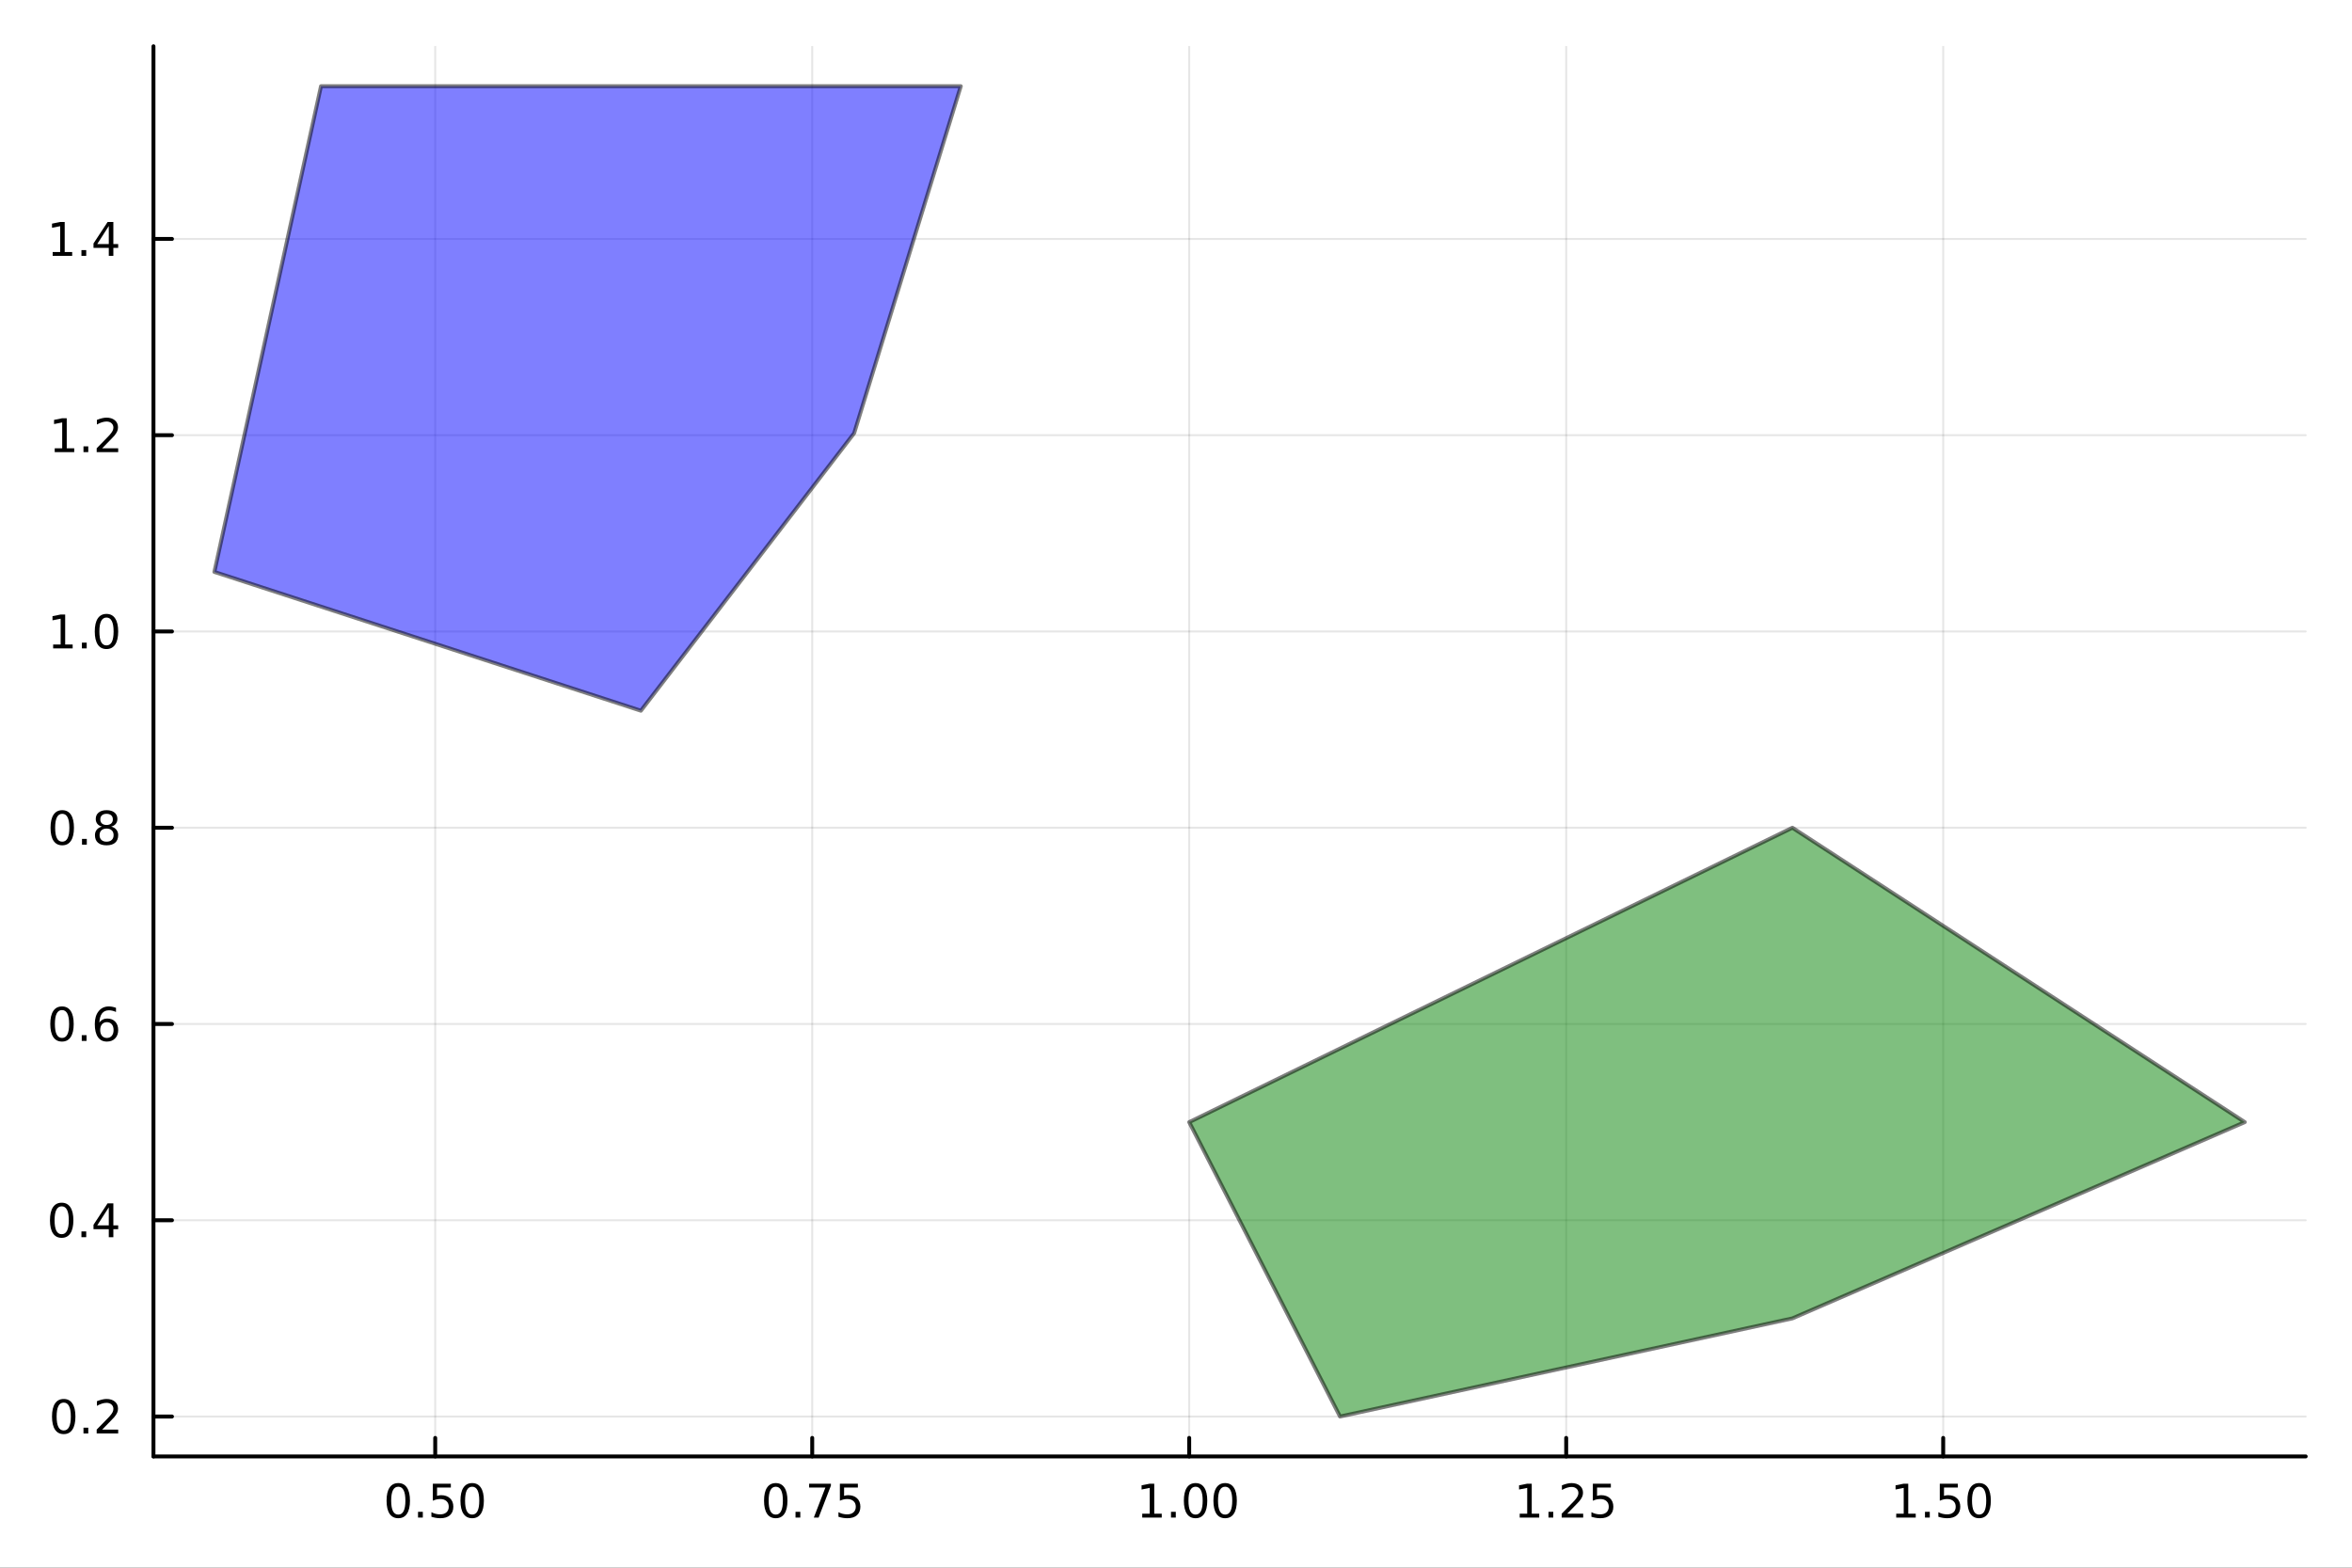 <?xml version="1.0" encoding="utf-8"?>
<svg xmlns="http://www.w3.org/2000/svg" xmlns:xlink="http://www.w3.org/1999/xlink" width="600" height="400" viewBox="0 0 2400 1600">
<rect x="0" y="0" width="2400" height="1600" fill="#333333" stroke="none"/>
<defs>
  <clipPath id="clip300">
    <rect x="0" y="0" width="2400" height="1600"/>
  </clipPath>
</defs>
<path clip-path="url(#clip300)" d="M0 1600 L2400 1600 L2400 0 L0 0  Z" fill="#ffffff" fill-rule="evenodd" fill-opacity="1"/>
<defs>
  <clipPath id="clip301">
    <rect x="480" y="0" width="1681" height="1600"/>
  </clipPath>
</defs>
<path clip-path="url(#clip300)" d="M156.598 1486.45 L2352.76 1486.45 L2352.76 47.244 L156.598 47.244  Z" fill="#ffffff" fill-rule="evenodd" fill-opacity="1"/>
<defs>
  <clipPath id="clip302">
    <rect x="156" y="47" width="2197" height="1440"/>
  </clipPath>
</defs>
<polyline clip-path="url(#clip302)" style="stroke:#000000; stroke-linecap:round; stroke-linejoin:round; stroke-width:2; stroke-opacity:0.1; fill:none" points="444.099,1486.45 444.099,47.244 "/>
<polyline clip-path="url(#clip302)" style="stroke:#000000; stroke-linecap:round; stroke-linejoin:round; stroke-width:2; stroke-opacity:0.1; fill:none" points="828.786,1486.45 828.786,47.244 "/>
<polyline clip-path="url(#clip302)" style="stroke:#000000; stroke-linecap:round; stroke-linejoin:round; stroke-width:2; stroke-opacity:0.1; fill:none" points="1213.47,1486.45 1213.47,47.244 "/>
<polyline clip-path="url(#clip302)" style="stroke:#000000; stroke-linecap:round; stroke-linejoin:round; stroke-width:2; stroke-opacity:0.1; fill:none" points="1598.16,1486.45 1598.16,47.244 "/>
<polyline clip-path="url(#clip302)" style="stroke:#000000; stroke-linecap:round; stroke-linejoin:round; stroke-width:2; stroke-opacity:0.1; fill:none" points="1982.85,1486.45 1982.85,47.244 "/>
<polyline clip-path="url(#clip302)" style="stroke:#000000; stroke-linecap:round; stroke-linejoin:round; stroke-width:2; stroke-opacity:0.1; fill:none" points="156.598,1445.72 2352.76,1445.72 "/>
<polyline clip-path="url(#clip302)" style="stroke:#000000; stroke-linecap:round; stroke-linejoin:round; stroke-width:2; stroke-opacity:0.1; fill:none" points="156.598,1245.41 2352.76,1245.41 "/>
<polyline clip-path="url(#clip302)" style="stroke:#000000; stroke-linecap:round; stroke-linejoin:round; stroke-width:2; stroke-opacity:0.1; fill:none" points="156.598,1045.09 2352.76,1045.09 "/>
<polyline clip-path="url(#clip302)" style="stroke:#000000; stroke-linecap:round; stroke-linejoin:round; stroke-width:2; stroke-opacity:0.1; fill:none" points="156.598,844.784 2352.76,844.784 "/>
<polyline clip-path="url(#clip302)" style="stroke:#000000; stroke-linecap:round; stroke-linejoin:round; stroke-width:2; stroke-opacity:0.1; fill:none" points="156.598,644.474 2352.76,644.474 "/>
<polyline clip-path="url(#clip302)" style="stroke:#000000; stroke-linecap:round; stroke-linejoin:round; stroke-width:2; stroke-opacity:0.1; fill:none" points="156.598,444.163 2352.76,444.163 "/>
<polyline clip-path="url(#clip302)" style="stroke:#000000; stroke-linecap:round; stroke-linejoin:round; stroke-width:2; stroke-opacity:0.1; fill:none" points="156.598,243.853 2352.76,243.853 "/>
<polyline clip-path="url(#clip300)" style="stroke:#000000; stroke-linecap:round; stroke-linejoin:round; stroke-width:4; stroke-opacity:1; fill:none" points="156.598,1486.45 2352.76,1486.45 "/>
<polyline clip-path="url(#clip300)" style="stroke:#000000; stroke-linecap:round; stroke-linejoin:round; stroke-width:4; stroke-opacity:1; fill:none" points="444.099,1486.45 444.099,1467.55 "/>
<polyline clip-path="url(#clip300)" style="stroke:#000000; stroke-linecap:round; stroke-linejoin:round; stroke-width:4; stroke-opacity:1; fill:none" points="828.786,1486.45 828.786,1467.55 "/>
<polyline clip-path="url(#clip300)" style="stroke:#000000; stroke-linecap:round; stroke-linejoin:round; stroke-width:4; stroke-opacity:1; fill:none" points="1213.47,1486.45 1213.47,1467.55 "/>
<polyline clip-path="url(#clip300)" style="stroke:#000000; stroke-linecap:round; stroke-linejoin:round; stroke-width:4; stroke-opacity:1; fill:none" points="1598.16,1486.45 1598.16,1467.55 "/>
<polyline clip-path="url(#clip300)" style="stroke:#000000; stroke-linecap:round; stroke-linejoin:round; stroke-width:4; stroke-opacity:1; fill:none" points="1982.85,1486.45 1982.85,1467.55 "/>
<path clip-path="url(#clip300)" d="M406.402 1517.37 Q402.791 1517.37 400.962 1520.93 Q399.157 1524.47 399.157 1531.6 Q399.157 1538.71 400.962 1542.27 Q402.791 1545.82 406.402 1545.82 Q410.036 1545.82 411.842 1542.27 Q413.671 1538.71 413.671 1531.6 Q413.671 1524.47 411.842 1520.93 Q410.036 1517.37 406.402 1517.37 M406.402 1513.66 Q412.212 1513.66 415.268 1518.27 Q418.346 1522.85 418.346 1531.6 Q418.346 1540.33 415.268 1544.94 Q412.212 1549.52 406.402 1549.52 Q400.592 1549.52 397.513 1544.94 Q394.458 1540.33 394.458 1531.6 Q394.458 1522.85 397.513 1518.27 Q400.592 1513.66 406.402 1513.66 Z" fill="#000000" fill-rule="nonzero" fill-opacity="1" /><path clip-path="url(#clip300)" d="M426.564 1542.97 L431.448 1542.97 L431.448 1548.85 L426.564 1548.85 L426.564 1542.97 Z" fill="#000000" fill-rule="nonzero" fill-opacity="1" /><path clip-path="url(#clip300)" d="M441.68 1514.29 L460.036 1514.29 L460.036 1518.22 L445.962 1518.22 L445.962 1526.7 Q446.981 1526.35 447.999 1526.19 Q449.018 1526 450.036 1526 Q455.823 1526 459.203 1529.17 Q462.582 1532.34 462.582 1537.76 Q462.582 1543.34 459.11 1546.44 Q455.638 1549.52 449.318 1549.52 Q447.143 1549.52 444.874 1549.15 Q442.629 1548.78 440.221 1548.04 L440.221 1543.34 Q442.305 1544.47 444.527 1545.03 Q446.749 1545.58 449.226 1545.58 Q453.23 1545.58 455.568 1543.48 Q457.906 1541.37 457.906 1537.76 Q457.906 1534.15 455.568 1532.04 Q453.23 1529.94 449.226 1529.94 Q447.351 1529.94 445.476 1530.35 Q443.624 1530.77 441.68 1531.65 L441.68 1514.29 Z" fill="#000000" fill-rule="nonzero" fill-opacity="1" /><path clip-path="url(#clip300)" d="M481.795 1517.37 Q478.184 1517.37 476.355 1520.93 Q474.55 1524.47 474.55 1531.6 Q474.55 1538.71 476.355 1542.27 Q478.184 1545.82 481.795 1545.82 Q485.429 1545.82 487.235 1542.27 Q489.064 1538.71 489.064 1531.6 Q489.064 1524.47 487.235 1520.93 Q485.429 1517.37 481.795 1517.37 M481.795 1513.66 Q487.605 1513.66 490.661 1518.27 Q493.74 1522.85 493.74 1531.6 Q493.74 1540.33 490.661 1544.94 Q487.605 1549.52 481.795 1549.52 Q475.985 1549.52 472.906 1544.94 Q469.851 1540.33 469.851 1531.6 Q469.851 1522.85 472.906 1518.27 Q475.985 1513.66 481.795 1513.66 Z" fill="#000000" fill-rule="nonzero" fill-opacity="1" /><path clip-path="url(#clip300)" d="M791.588 1517.37 Q787.977 1517.37 786.148 1520.93 Q784.342 1524.47 784.342 1531.6 Q784.342 1538.71 786.148 1542.27 Q787.977 1545.82 791.588 1545.82 Q795.222 1545.82 797.027 1542.27 Q798.856 1538.71 798.856 1531.6 Q798.856 1524.47 797.027 1520.93 Q795.222 1517.37 791.588 1517.37 M791.588 1513.66 Q797.398 1513.66 800.453 1518.27 Q803.532 1522.85 803.532 1531.6 Q803.532 1540.33 800.453 1544.94 Q797.398 1549.52 791.588 1549.52 Q785.777 1549.52 782.699 1544.94 Q779.643 1540.33 779.643 1531.6 Q779.643 1522.85 782.699 1518.27 Q785.777 1513.66 791.588 1513.66 Z" fill="#000000" fill-rule="nonzero" fill-opacity="1" /><path clip-path="url(#clip300)" d="M811.75 1542.97 L816.634 1542.97 L816.634 1548.85 L811.75 1548.85 L811.75 1542.97 Z" fill="#000000" fill-rule="nonzero" fill-opacity="1" /><path clip-path="url(#clip300)" d="M825.638 1514.29 L847.86 1514.29 L847.86 1516.28 L835.314 1548.85 L830.43 1548.85 L842.235 1518.22 L825.638 1518.22 L825.638 1514.29 Z" fill="#000000" fill-rule="nonzero" fill-opacity="1" /><path clip-path="url(#clip300)" d="M857.027 1514.29 L875.383 1514.29 L875.383 1518.22 L861.309 1518.22 L861.309 1526.7 Q862.328 1526.35 863.346 1526.19 Q864.365 1526 865.384 1526 Q871.171 1526 874.55 1529.17 Q877.93 1532.34 877.93 1537.76 Q877.93 1543.34 874.458 1546.44 Q870.985 1549.52 864.666 1549.52 Q862.49 1549.52 860.222 1549.15 Q857.976 1548.78 855.569 1548.04 L855.569 1543.34 Q857.652 1544.47 859.874 1545.03 Q862.096 1545.58 864.573 1545.58 Q868.578 1545.58 870.916 1543.48 Q873.254 1541.37 873.254 1537.76 Q873.254 1534.15 870.916 1532.04 Q868.578 1529.94 864.573 1529.94 Q862.698 1529.94 860.823 1530.35 Q858.972 1530.77 857.027 1531.65 L857.027 1514.29 Z" fill="#000000" fill-rule="nonzero" fill-opacity="1" /><path clip-path="url(#clip300)" d="M1165.55 1544.91 L1173.19 1544.91 L1173.19 1518.55 L1164.88 1520.21 L1164.88 1515.95 L1173.14 1514.29 L1177.81 1514.29 L1177.81 1544.91 L1185.45 1544.91 L1185.45 1548.85 L1165.55 1548.85 L1165.55 1544.91 Z" fill="#000000" fill-rule="nonzero" fill-opacity="1" /><path clip-path="url(#clip300)" d="M1194.9 1542.97 L1199.78 1542.97 L1199.78 1548.85 L1194.9 1548.85 L1194.9 1542.97 Z" fill="#000000" fill-rule="nonzero" fill-opacity="1" /><path clip-path="url(#clip300)" d="M1219.97 1517.37 Q1216.36 1517.37 1214.53 1520.93 Q1212.72 1524.47 1212.72 1531.6 Q1212.72 1538.71 1214.53 1542.27 Q1216.36 1545.82 1219.97 1545.82 Q1223.6 1545.82 1225.41 1542.27 Q1227.24 1538.71 1227.24 1531.6 Q1227.24 1524.47 1225.41 1520.93 Q1223.6 1517.37 1219.97 1517.37 M1219.97 1513.66 Q1225.78 1513.66 1228.83 1518.27 Q1231.91 1522.85 1231.91 1531.6 Q1231.91 1540.33 1228.83 1544.94 Q1225.78 1549.52 1219.97 1549.52 Q1214.16 1549.52 1211.08 1544.94 Q1208.02 1540.33 1208.02 1531.6 Q1208.02 1522.85 1211.08 1518.27 Q1214.16 1513.66 1219.97 1513.66 Z" fill="#000000" fill-rule="nonzero" fill-opacity="1" /><path clip-path="url(#clip300)" d="M1250.13 1517.37 Q1246.52 1517.37 1244.69 1520.93 Q1242.88 1524.47 1242.88 1531.6 Q1242.88 1538.71 1244.69 1542.27 Q1246.52 1545.82 1250.13 1545.82 Q1253.76 1545.82 1255.57 1542.27 Q1257.4 1538.71 1257.4 1531.6 Q1257.4 1524.47 1255.57 1520.93 Q1253.76 1517.37 1250.13 1517.37 M1250.13 1513.66 Q1255.94 1513.66 1258.99 1518.27 Q1262.07 1522.85 1262.07 1531.6 Q1262.07 1540.33 1258.99 1544.94 Q1255.94 1549.52 1250.13 1549.52 Q1244.32 1549.52 1241.24 1544.94 Q1238.18 1540.33 1238.18 1531.6 Q1238.18 1522.85 1241.24 1518.27 Q1244.32 1513.66 1250.13 1513.66 Z" fill="#000000" fill-rule="nonzero" fill-opacity="1" /><path clip-path="url(#clip300)" d="M1550.73 1544.91 L1558.37 1544.91 L1558.37 1518.55 L1550.06 1520.21 L1550.06 1515.95 L1558.32 1514.29 L1563 1514.29 L1563 1544.91 L1570.64 1544.91 L1570.64 1548.85 L1550.73 1548.85 L1550.73 1544.91 Z" fill="#000000" fill-rule="nonzero" fill-opacity="1" /><path clip-path="url(#clip300)" d="M1580.08 1542.97 L1584.97 1542.97 L1584.97 1548.85 L1580.08 1548.85 L1580.08 1542.97 Z" fill="#000000" fill-rule="nonzero" fill-opacity="1" /><path clip-path="url(#clip300)" d="M1599.18 1544.91 L1615.5 1544.91 L1615.5 1548.85 L1593.56 1548.85 L1593.56 1544.91 Q1596.22 1542.16 1600.8 1537.53 Q1605.41 1532.88 1606.59 1531.53 Q1608.83 1529.01 1609.71 1527.27 Q1610.62 1525.51 1610.62 1523.82 Q1610.62 1521.07 1608.67 1519.33 Q1606.75 1517.6 1603.65 1517.6 Q1601.45 1517.6 1599 1518.36 Q1596.57 1519.13 1593.79 1520.68 L1593.79 1515.95 Q1596.61 1514.82 1599.07 1514.24 Q1601.52 1513.66 1603.56 1513.66 Q1608.93 1513.66 1612.12 1516.35 Q1615.31 1519.03 1615.31 1523.52 Q1615.31 1525.65 1614.5 1527.57 Q1613.72 1529.47 1611.61 1532.07 Q1611.03 1532.74 1607.93 1535.95 Q1604.83 1539.15 1599.18 1544.91 Z" fill="#000000" fill-rule="nonzero" fill-opacity="1" /><path clip-path="url(#clip300)" d="M1625.36 1514.29 L1643.72 1514.29 L1643.72 1518.22 L1629.64 1518.22 L1629.64 1526.7 Q1630.66 1526.35 1631.68 1526.19 Q1632.7 1526 1633.72 1526 Q1639.5 1526 1642.88 1529.17 Q1646.26 1532.34 1646.26 1537.76 Q1646.26 1543.34 1642.79 1546.44 Q1639.32 1549.52 1633 1549.52 Q1630.82 1549.52 1628.56 1549.15 Q1626.31 1548.78 1623.9 1548.04 L1623.9 1543.34 Q1625.99 1544.47 1628.21 1545.03 Q1630.43 1545.58 1632.91 1545.58 Q1636.91 1545.58 1639.25 1543.48 Q1641.59 1541.37 1641.59 1537.76 Q1641.59 1534.15 1639.25 1532.04 Q1636.91 1529.94 1632.91 1529.94 Q1631.03 1529.94 1629.16 1530.35 Q1627.31 1530.77 1625.36 1531.65 L1625.36 1514.29 Z" fill="#000000" fill-rule="nonzero" fill-opacity="1" /><path clip-path="url(#clip300)" d="M1934.92 1544.91 L1942.56 1544.91 L1942.56 1518.55 L1934.25 1520.21 L1934.25 1515.95 L1942.51 1514.29 L1947.19 1514.29 L1947.19 1544.91 L1954.83 1544.91 L1954.83 1548.85 L1934.92 1548.85 L1934.92 1544.91 Z" fill="#000000" fill-rule="nonzero" fill-opacity="1" /><path clip-path="url(#clip300)" d="M1964.27 1542.97 L1969.16 1542.97 L1969.16 1548.85 L1964.27 1548.85 L1964.27 1542.97 Z" fill="#000000" fill-rule="nonzero" fill-opacity="1" /><path clip-path="url(#clip300)" d="M1979.39 1514.29 L1997.75 1514.29 L1997.75 1518.22 L1983.67 1518.22 L1983.67 1526.7 Q1984.69 1526.35 1985.71 1526.19 Q1986.73 1526 1987.75 1526 Q1993.53 1526 1996.91 1529.17 Q2000.29 1532.34 2000.29 1537.76 Q2000.29 1543.34 1996.82 1546.44 Q1993.35 1549.52 1987.03 1549.52 Q1984.85 1549.52 1982.58 1549.15 Q1980.34 1548.78 1977.93 1548.04 L1977.93 1543.34 Q1980.01 1544.47 1982.24 1545.03 Q1984.46 1545.58 1986.94 1545.58 Q1990.94 1545.58 1993.28 1543.48 Q1995.62 1541.37 1995.62 1537.76 Q1995.62 1534.15 1993.28 1532.04 Q1990.94 1529.94 1986.94 1529.94 Q1985.06 1529.94 1983.19 1530.35 Q1981.33 1530.77 1979.39 1531.65 L1979.39 1514.29 Z" fill="#000000" fill-rule="nonzero" fill-opacity="1" /><path clip-path="url(#clip300)" d="M2019.51 1517.37 Q2015.89 1517.37 2014.07 1520.93 Q2012.26 1524.47 2012.26 1531.6 Q2012.26 1538.71 2014.07 1542.27 Q2015.89 1545.82 2019.51 1545.82 Q2023.14 1545.82 2024.94 1542.27 Q2026.77 1538.71 2026.77 1531.6 Q2026.77 1524.47 2024.94 1520.93 Q2023.14 1517.37 2019.51 1517.37 M2019.51 1513.66 Q2025.32 1513.66 2028.37 1518.27 Q2031.45 1522.85 2031.45 1531.6 Q2031.45 1540.33 2028.37 1544.94 Q2025.32 1549.52 2019.51 1549.52 Q2013.69 1549.52 2010.62 1544.94 Q2007.56 1540.33 2007.56 1531.6 Q2007.56 1522.85 2010.62 1518.27 Q2013.69 1513.66 2019.51 1513.66 Z" fill="#000000" fill-rule="nonzero" fill-opacity="1" /><polyline clip-path="url(#clip300)" style="stroke:#000000; stroke-linecap:round; stroke-linejoin:round; stroke-width:4; stroke-opacity:1; fill:none" points="156.598,1486.45 156.598,47.244 "/>
<polyline clip-path="url(#clip300)" style="stroke:#000000; stroke-linecap:round; stroke-linejoin:round; stroke-width:4; stroke-opacity:1; fill:none" points="156.598,1445.72 175.496,1445.72 "/>
<polyline clip-path="url(#clip300)" style="stroke:#000000; stroke-linecap:round; stroke-linejoin:round; stroke-width:4; stroke-opacity:1; fill:none" points="156.598,1245.41 175.496,1245.41 "/>
<polyline clip-path="url(#clip300)" style="stroke:#000000; stroke-linecap:round; stroke-linejoin:round; stroke-width:4; stroke-opacity:1; fill:none" points="156.598,1045.09 175.496,1045.09 "/>
<polyline clip-path="url(#clip300)" style="stroke:#000000; stroke-linecap:round; stroke-linejoin:round; stroke-width:4; stroke-opacity:1; fill:none" points="156.598,844.784 175.496,844.784 "/>
<polyline clip-path="url(#clip300)" style="stroke:#000000; stroke-linecap:round; stroke-linejoin:round; stroke-width:4; stroke-opacity:1; fill:none" points="156.598,644.474 175.496,644.474 "/>
<polyline clip-path="url(#clip300)" style="stroke:#000000; stroke-linecap:round; stroke-linejoin:round; stroke-width:4; stroke-opacity:1; fill:none" points="156.598,444.163 175.496,444.163 "/>
<polyline clip-path="url(#clip300)" style="stroke:#000000; stroke-linecap:round; stroke-linejoin:round; stroke-width:4; stroke-opacity:1; fill:none" points="156.598,243.853 175.496,243.853 "/>
<path clip-path="url(#clip300)" d="M65.02 1431.51 Q61.409 1431.51 59.58 1435.08 Q57.775 1438.62 57.775 1445.75 Q57.775 1452.86 59.58 1456.42 Q61.409 1459.96 65.02 1459.96 Q68.654 1459.96 70.46 1456.42 Q72.288 1452.86 72.288 1445.75 Q72.288 1438.62 70.46 1435.08 Q68.654 1431.51 65.02 1431.51 M65.02 1427.81 Q70.83 1427.81 73.885 1432.42 Q76.964 1437 76.964 1445.75 Q76.964 1454.48 73.885 1459.08 Q70.83 1463.67 65.02 1463.67 Q59.21 1463.67 56.131 1459.08 Q53.075 1454.48 53.075 1445.75 Q53.075 1437 56.131 1432.42 Q59.21 1427.81 65.02 1427.81 Z" fill="#000000" fill-rule="nonzero" fill-opacity="1" /><path clip-path="url(#clip300)" d="M85.182 1457.12 L90.066 1457.12 L90.066 1463 L85.182 1463 L85.182 1457.12 Z" fill="#000000" fill-rule="nonzero" fill-opacity="1" /><path clip-path="url(#clip300)" d="M104.279 1459.06 L120.598 1459.06 L120.598 1463 L98.654 1463 L98.654 1459.06 Q101.316 1456.31 105.899 1451.68 Q110.506 1447.02 111.686 1445.68 Q113.932 1443.16 114.811 1441.42 Q115.714 1439.66 115.714 1437.97 Q115.714 1435.22 113.77 1433.48 Q111.848 1431.75 108.746 1431.75 Q106.547 1431.75 104.094 1432.51 Q101.663 1433.27 98.885 1434.82 L98.885 1430.1 Q101.709 1428.97 104.163 1428.39 Q106.617 1427.81 108.654 1427.81 Q114.024 1427.81 117.219 1430.5 Q120.413 1433.18 120.413 1437.67 Q120.413 1439.8 119.603 1441.72 Q118.816 1443.62 116.709 1446.21 Q116.131 1446.88 113.029 1450.1 Q109.927 1453.3 104.279 1459.06 Z" fill="#000000" fill-rule="nonzero" fill-opacity="1" /><path clip-path="url(#clip300)" d="M62.937 1231.2 Q59.325 1231.2 57.497 1234.77 Q55.691 1238.31 55.691 1245.44 Q55.691 1252.55 57.497 1256.11 Q59.325 1259.65 62.937 1259.65 Q66.571 1259.65 68.376 1256.11 Q70.205 1252.55 70.205 1245.44 Q70.205 1238.31 68.376 1234.77 Q66.571 1231.2 62.937 1231.2 M62.937 1227.5 Q68.747 1227.5 71.802 1232.11 Q74.881 1236.69 74.881 1245.44 Q74.881 1254.17 71.802 1258.77 Q68.747 1263.36 62.937 1263.36 Q57.126 1263.36 54.048 1258.77 Q50.992 1254.17 50.992 1245.44 Q50.992 1236.69 54.048 1232.11 Q57.126 1227.5 62.937 1227.5 Z" fill="#000000" fill-rule="nonzero" fill-opacity="1" /><path clip-path="url(#clip300)" d="M83.098 1256.81 L87.983 1256.81 L87.983 1262.69 L83.098 1262.69 L83.098 1256.81 Z" fill="#000000" fill-rule="nonzero" fill-opacity="1" /><path clip-path="url(#clip300)" d="M111.015 1232.2 L99.21 1250.65 L111.015 1250.65 L111.015 1232.2 M109.788 1228.13 L115.668 1228.13 L115.668 1250.65 L120.598 1250.65 L120.598 1254.54 L115.668 1254.54 L115.668 1262.69 L111.015 1262.69 L111.015 1254.54 L95.413 1254.54 L95.413 1250.02 L109.788 1228.13 Z" fill="#000000" fill-rule="nonzero" fill-opacity="1" /><path clip-path="url(#clip300)" d="M63.261 1030.89 Q59.65 1030.89 57.821 1034.46 Q56.015 1038 56.015 1045.13 Q56.015 1052.24 57.821 1055.8 Q59.65 1059.34 63.261 1059.34 Q66.895 1059.34 68.7 1055.8 Q70.529 1052.24 70.529 1045.13 Q70.529 1038 68.7 1034.46 Q66.895 1030.89 63.261 1030.89 M63.261 1027.19 Q69.071 1027.19 72.126 1031.8 Q75.205 1036.38 75.205 1045.13 Q75.205 1053.86 72.126 1058.46 Q69.071 1063.05 63.261 1063.05 Q57.45 1063.05 54.372 1058.46 Q51.316 1053.86 51.316 1045.13 Q51.316 1036.38 54.372 1031.8 Q57.45 1027.19 63.261 1027.19 Z" fill="#000000" fill-rule="nonzero" fill-opacity="1" /><path clip-path="url(#clip300)" d="M83.422 1056.5 L88.307 1056.5 L88.307 1062.37 L83.422 1062.37 L83.422 1056.5 Z" fill="#000000" fill-rule="nonzero" fill-opacity="1" /><path clip-path="url(#clip300)" d="M109.071 1043.23 Q105.922 1043.23 104.071 1045.38 Q102.242 1047.54 102.242 1051.29 Q102.242 1055.01 104.071 1057.19 Q105.922 1059.34 109.071 1059.34 Q112.219 1059.34 114.047 1057.19 Q115.899 1055.01 115.899 1051.29 Q115.899 1047.54 114.047 1045.38 Q112.219 1043.23 109.071 1043.23 M118.353 1028.58 L118.353 1032.84 Q116.594 1032 114.788 1031.56 Q113.006 1031.12 111.246 1031.12 Q106.617 1031.12 104.163 1034.25 Q101.733 1037.37 101.385 1043.69 Q102.751 1041.68 104.811 1040.62 Q106.871 1039.53 109.348 1039.53 Q114.557 1039.53 117.566 1042.7 Q120.598 1045.85 120.598 1051.29 Q120.598 1056.61 117.45 1059.83 Q114.302 1063.05 109.071 1063.05 Q103.075 1063.05 99.904 1058.46 Q96.733 1053.86 96.733 1045.13 Q96.733 1036.94 100.621 1032.07 Q104.51 1027.19 111.061 1027.19 Q112.82 1027.19 114.603 1027.54 Q116.408 1027.88 118.353 1028.58 Z" fill="#000000" fill-rule="nonzero" fill-opacity="1" /><path clip-path="url(#clip300)" d="M63.515 830.583 Q59.904 830.583 58.075 834.148 Q56.27 837.689 56.27 844.819 Q56.27 851.925 58.075 855.49 Q59.904 859.032 63.515 859.032 Q67.149 859.032 68.955 855.49 Q70.784 851.925 70.784 844.819 Q70.784 837.689 68.955 834.148 Q67.149 830.583 63.515 830.583 M63.515 826.879 Q69.325 826.879 72.381 831.486 Q75.46 836.069 75.46 844.819 Q75.46 853.546 72.381 858.152 Q69.325 862.736 63.515 862.736 Q57.705 862.736 54.626 858.152 Q51.571 853.546 51.571 844.819 Q51.571 836.069 54.626 831.486 Q57.705 826.879 63.515 826.879 Z" fill="#000000" fill-rule="nonzero" fill-opacity="1" /><path clip-path="url(#clip300)" d="M83.677 856.185 L88.561 856.185 L88.561 862.064 L83.677 862.064 L83.677 856.185 Z" fill="#000000" fill-rule="nonzero" fill-opacity="1" /><path clip-path="url(#clip300)" d="M108.746 845.652 Q105.413 845.652 103.492 847.435 Q101.594 849.217 101.594 852.342 Q101.594 855.467 103.492 857.249 Q105.413 859.032 108.746 859.032 Q112.08 859.032 114.001 857.249 Q115.922 855.444 115.922 852.342 Q115.922 849.217 114.001 847.435 Q112.103 845.652 108.746 845.652 M104.071 843.662 Q101.061 842.921 99.371 840.861 Q97.705 838.8 97.705 835.838 Q97.705 831.694 100.645 829.287 Q103.608 826.879 108.746 826.879 Q113.908 826.879 116.848 829.287 Q119.788 831.694 119.788 835.838 Q119.788 838.8 118.098 840.861 Q116.432 842.921 113.445 843.662 Q116.825 844.449 118.7 846.74 Q120.598 849.032 120.598 852.342 Q120.598 857.365 117.52 860.05 Q114.464 862.736 108.746 862.736 Q103.029 862.736 99.95 860.05 Q96.895 857.365 96.895 852.342 Q96.895 849.032 98.793 846.74 Q100.691 844.449 104.071 843.662 M102.358 836.277 Q102.358 838.963 104.024 840.467 Q105.714 841.972 108.746 841.972 Q111.756 841.972 113.445 840.467 Q115.158 838.963 115.158 836.277 Q115.158 833.592 113.445 832.088 Q111.756 830.583 108.746 830.583 Q105.714 830.583 104.024 832.088 Q102.358 833.592 102.358 836.277 Z" fill="#000000" fill-rule="nonzero" fill-opacity="1" /><path clip-path="url(#clip300)" d="M54.233 657.819 L61.872 657.819 L61.872 631.453 L53.562 633.12 L53.562 628.86 L61.825 627.194 L66.501 627.194 L66.501 657.819 L74.14 657.819 L74.14 661.754 L54.233 661.754 L54.233 657.819 Z" fill="#000000" fill-rule="nonzero" fill-opacity="1" /><path clip-path="url(#clip300)" d="M83.585 655.874 L88.469 655.874 L88.469 661.754 L83.585 661.754 L83.585 655.874 Z" fill="#000000" fill-rule="nonzero" fill-opacity="1" /><path clip-path="url(#clip300)" d="M108.654 630.272 Q105.043 630.272 103.214 633.837 Q101.409 637.379 101.409 644.508 Q101.409 651.615 103.214 655.18 Q105.043 658.721 108.654 658.721 Q112.288 658.721 114.094 655.18 Q115.922 651.615 115.922 644.508 Q115.922 637.379 114.094 633.837 Q112.288 630.272 108.654 630.272 M108.654 626.569 Q114.464 626.569 117.52 631.175 Q120.598 635.759 120.598 644.508 Q120.598 653.235 117.52 657.842 Q114.464 662.425 108.654 662.425 Q102.844 662.425 99.765 657.842 Q96.71 653.235 96.71 644.508 Q96.71 635.759 99.765 631.175 Q102.844 626.569 108.654 626.569 Z" fill="#000000" fill-rule="nonzero" fill-opacity="1" /><path clip-path="url(#clip300)" d="M55.83 457.508 L63.469 457.508 L63.469 431.143 L55.159 432.809 L55.159 428.55 L63.423 426.883 L68.099 426.883 L68.099 457.508 L75.737 457.508 L75.737 461.443 L55.83 461.443 L55.83 457.508 Z" fill="#000000" fill-rule="nonzero" fill-opacity="1" /><path clip-path="url(#clip300)" d="M85.182 455.564 L90.066 455.564 L90.066 461.443 L85.182 461.443 L85.182 455.564 Z" fill="#000000" fill-rule="nonzero" fill-opacity="1" /><path clip-path="url(#clip300)" d="M104.279 457.508 L120.598 457.508 L120.598 461.443 L98.654 461.443 L98.654 457.508 Q101.316 454.754 105.899 450.124 Q110.506 445.471 111.686 444.129 Q113.932 441.605 114.811 439.869 Q115.714 438.11 115.714 436.42 Q115.714 433.666 113.77 431.93 Q111.848 430.193 108.746 430.193 Q106.547 430.193 104.094 430.957 Q101.663 431.721 98.885 433.272 L98.885 428.55 Q101.709 427.416 104.163 426.837 Q106.617 426.258 108.654 426.258 Q114.024 426.258 117.219 428.943 Q120.413 431.629 120.413 436.119 Q120.413 438.249 119.603 440.17 Q118.816 442.068 116.709 444.661 Q116.131 445.332 113.029 448.55 Q109.927 451.744 104.279 457.508 Z" fill="#000000" fill-rule="nonzero" fill-opacity="1" /><path clip-path="url(#clip300)" d="M53.747 257.198 L61.386 257.198 L61.386 230.832 L53.075 232.499 L53.075 228.239 L61.339 226.573 L66.015 226.573 L66.015 257.198 L73.654 257.198 L73.654 261.133 L53.747 261.133 L53.747 257.198 Z" fill="#000000" fill-rule="nonzero" fill-opacity="1" /><path clip-path="url(#clip300)" d="M83.098 255.253 L87.983 255.253 L87.983 261.133 L83.098 261.133 L83.098 255.253 Z" fill="#000000" fill-rule="nonzero" fill-opacity="1" /><path clip-path="url(#clip300)" d="M111.015 230.647 L99.21 249.096 L111.015 249.096 L111.015 230.647 M109.788 226.573 L115.668 226.573 L115.668 249.096 L120.598 249.096 L120.598 252.985 L115.668 252.985 L115.668 261.133 L111.015 261.133 L111.015 252.985 L95.413 252.985 L95.413 248.471 L109.788 226.573 Z" fill="#000000" fill-rule="nonzero" fill-opacity="1" /><path clip-path="url(#clip302)" d="M1213.47 1145.25 L1367.35 1445.72 L1828.98 1345.56 L2290.6 1145.25 L1828.98 844.784 L1213.47 1145.25 L1213.47 1145.25  Z" fill="#008000" fill-rule="evenodd" fill-opacity="0.5"/>
<polyline clip-path="url(#clip302)" style="stroke:#000000; stroke-linecap:round; stroke-linejoin:round; stroke-width:4; stroke-opacity:0.5; fill:none" points="1213.47,1145.25 1367.35,1445.72 1828.98,1345.56 2290.6,1145.25 1828.98,844.784 1213.47,1145.25 "/>
<path clip-path="url(#clip302)" d="M218.754 583.719 L653.978 725.36 L871.591 442.079 L980.397 87.976 L327.56 87.976 L218.754 583.719 L218.754 583.719  Z" fill="#0000ff" fill-rule="evenodd" fill-opacity="0.5"/>
<polyline clip-path="url(#clip302)" style="stroke:#000000; stroke-linecap:round; stroke-linejoin:round; stroke-width:4; stroke-opacity:0.5; fill:none" points="218.754,583.719 653.978,725.36 871.591,442.079 980.397,87.976 327.56,87.976 218.754,583.719 "/>
</svg>
